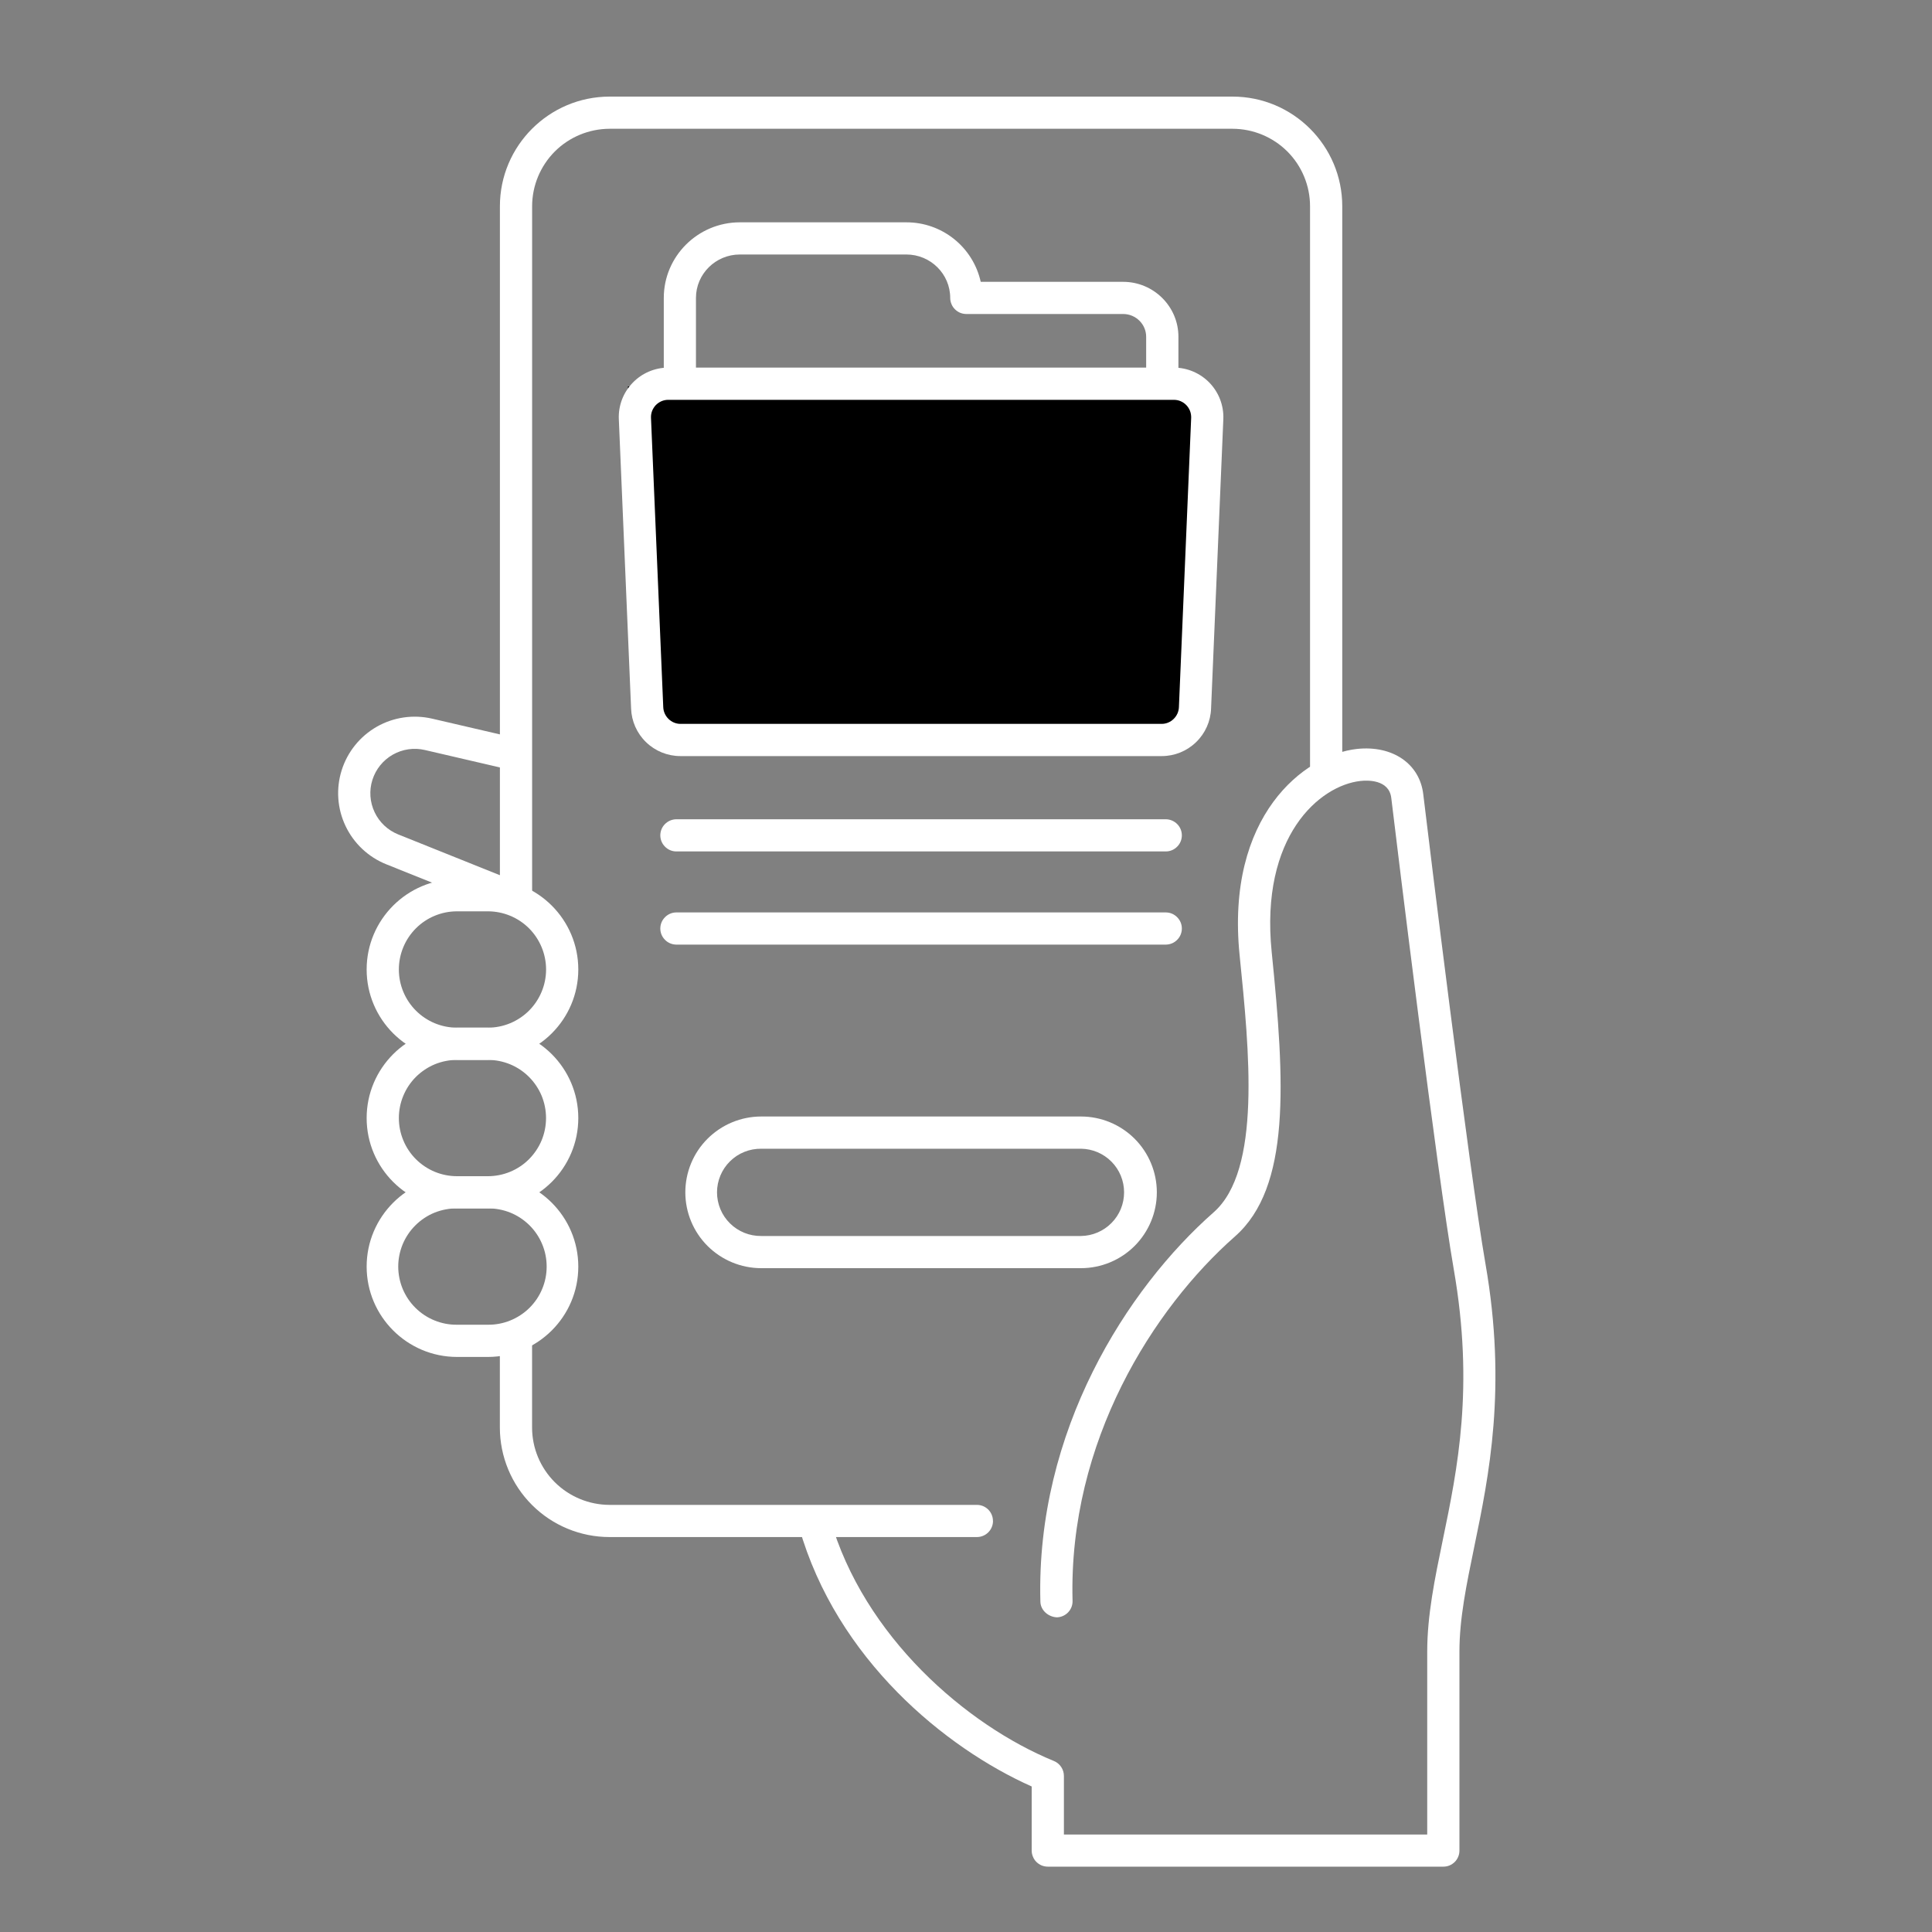 <svg width="40" height="40" viewBox="0 0 40 40" fill="none" xmlns="http://www.w3.org/2000/svg">
<rect x="0" y="0" width="40" height="40" fill="#808080" stroke="none"/>
<g clip-path="url(#clip0_44_608)">
<path d="M13.5 15L13 8H24.5L25 8.5V14L24.5 15L24 15.5H14L13.5 15Z" fill="url(#paint0_linear_44_608)" style=""/>
<path d="M20.558 31.49C20.558 31.446 20.55 31.403 20.533 31.363C20.516 31.322 20.492 31.285 20.461 31.254C20.43 31.224 20.393 31.199 20.353 31.182C20.312 31.165 20.269 31.157 20.225 31.157H12.62C12.195 31.156 11.787 30.987 11.486 30.687C11.185 30.386 11.016 29.979 11.016 29.554V27.775C11.016 27.592 10.875 27.433 10.692 27.428C10.648 27.427 10.603 27.434 10.562 27.45C10.52 27.466 10.482 27.491 10.45 27.522C10.418 27.553 10.393 27.59 10.375 27.631C10.358 27.672 10.349 27.716 10.349 27.761V29.554C10.349 30.155 10.588 30.733 11.014 31.158C11.44 31.584 12.018 31.823 12.62 31.823H20.225C20.314 31.823 20.398 31.788 20.461 31.726C20.524 31.663 20.559 31.578 20.559 31.49H20.558Z" fill="white" style="fill:white;fill-opacity:1;"/>
<path d="M29.883 38.647H21.694C21.65 38.647 21.606 38.638 21.566 38.622C21.526 38.605 21.489 38.58 21.458 38.55C21.427 38.519 21.402 38.482 21.386 38.441C21.369 38.401 21.36 38.358 21.36 38.314V36.987C19.578 36.193 17.323 34.357 16.545 31.626C16.521 31.541 16.532 31.45 16.575 31.373C16.618 31.296 16.69 31.239 16.775 31.215C16.86 31.19 16.951 31.201 17.028 31.244C17.105 31.287 17.162 31.359 17.186 31.444C17.882 33.885 20.015 35.721 21.819 36.459C21.881 36.484 21.933 36.527 21.97 36.582C22.007 36.637 22.027 36.702 22.027 36.768V37.982H29.549V34.198C29.549 33.442 29.705 32.688 29.87 31.89C30.177 30.407 30.524 28.725 30.099 26.281C29.755 24.306 28.919 17.483 28.805 16.522C28.759 16.134 28.306 16.153 28.167 16.169C27.327 16.261 26.085 17.304 26.329 19.711C26.604 22.425 26.723 24.582 25.569 25.599C23.885 27.082 22.118 29.842 22.206 33.143C22.209 33.231 22.176 33.317 22.115 33.381C22.054 33.445 21.97 33.483 21.882 33.485C21.709 33.478 21.544 33.344 21.54 33.16C21.445 29.63 23.331 26.681 25.128 25.099C26.117 24.228 25.866 21.761 25.665 19.778C25.373 16.893 27 15.627 28.094 15.506C28.83 15.427 29.392 15.811 29.467 16.443C29.581 17.402 30.414 24.207 30.755 26.166C31.203 28.735 30.826 30.559 30.523 32.025C30.359 32.822 30.216 33.51 30.216 34.197V38.314C30.216 38.358 30.208 38.401 30.191 38.441C30.174 38.482 30.15 38.519 30.119 38.55C30.088 38.58 30.051 38.605 30.011 38.622C29.97 38.639 29.927 38.647 29.883 38.647Z" fill="white" style="fill:white;fill-opacity:1;"/>
<path d="M10.1 21.943H9.463C8.431 21.943 7.591 21.104 7.591 20.072C7.591 19.04 8.431 18.201 9.463 18.201H10.1C11.133 18.201 11.973 19.04 11.973 20.072C11.973 21.104 11.133 21.943 10.1 21.943ZM9.463 18.868C9.143 18.868 8.837 18.994 8.611 19.22C8.385 19.446 8.258 19.753 8.258 20.072C8.258 20.392 8.385 20.698 8.611 20.924C8.837 21.15 9.143 21.277 9.463 21.277H10.1C10.42 21.277 10.726 21.15 10.953 20.924C11.178 20.698 11.306 20.392 11.306 20.072C11.306 19.753 11.178 19.446 10.953 19.22C10.726 18.994 10.42 18.868 10.1 18.868H9.463Z" fill="white" style="fill:white;fill-opacity:1;"/>
<path d="M10.1 25.019H9.463C8.431 25.019 7.591 24.18 7.591 23.148C7.591 22.116 8.431 21.277 9.463 21.277H10.1C11.133 21.277 11.973 22.116 11.973 23.148C11.973 24.18 11.133 25.019 10.1 25.019ZM9.463 21.944C9.305 21.944 9.148 21.975 9.002 22.035C8.856 22.096 8.723 22.185 8.611 22.296C8.499 22.408 8.41 22.541 8.35 22.687C8.289 22.833 8.258 22.99 8.258 23.148C8.258 23.306 8.289 23.463 8.35 23.609C8.41 23.755 8.499 23.888 8.611 24C8.723 24.112 8.856 24.2 9.002 24.261C9.148 24.321 9.305 24.352 9.463 24.352H10.1C10.258 24.352 10.415 24.321 10.561 24.261C10.708 24.2 10.841 24.112 10.952 24C11.064 23.888 11.153 23.755 11.214 23.609C11.274 23.463 11.305 23.306 11.305 23.148C11.305 22.99 11.274 22.833 11.214 22.687C11.153 22.541 11.064 22.408 10.952 22.296C10.841 22.185 10.708 22.096 10.561 22.035C10.415 21.975 10.258 21.944 10.1 21.944H9.463Z" fill="white" style="fill:white;fill-opacity:1;"/>
<path d="M10.1 28.094H9.463C8.431 28.094 7.591 27.255 7.591 26.223C7.591 25.191 8.431 24.352 9.463 24.352H10.1C11.133 24.352 11.973 25.192 11.973 26.224C11.973 27.255 11.133 28.094 10.1 28.094ZM9.463 25.018C9.304 25.017 9.146 25.047 8.998 25.106C8.85 25.166 8.716 25.255 8.603 25.367C8.489 25.479 8.4 25.612 8.338 25.759C8.277 25.906 8.245 26.064 8.245 26.223C8.245 26.382 8.277 26.54 8.338 26.687C8.4 26.834 8.489 26.967 8.603 27.079C8.716 27.191 8.85 27.279 8.998 27.339C9.146 27.399 9.304 27.429 9.463 27.427H10.1C10.259 27.429 10.418 27.399 10.565 27.339C10.713 27.279 10.847 27.191 10.961 27.079C11.074 26.967 11.164 26.834 11.225 26.687C11.287 26.54 11.318 26.382 11.318 26.223C11.318 26.064 11.287 25.906 11.225 25.759C11.164 25.612 11.074 25.479 10.961 25.367C10.847 25.255 10.713 25.166 10.565 25.106C10.418 25.047 10.259 25.017 10.1 25.018H9.463Z" fill="white" style="fill:white;fill-opacity:1;"/>
<path d="M10.614 18.918C10.571 18.918 10.529 18.91 10.489 18.894L7.997 17.894C7.626 17.745 7.325 17.462 7.154 17.101C6.982 16.74 6.954 16.328 7.074 15.947C7.194 15.566 7.454 15.244 7.801 15.046C8.148 14.848 8.557 14.789 8.947 14.879L10.725 15.292C10.811 15.312 10.886 15.366 10.932 15.441C10.979 15.516 10.994 15.606 10.974 15.692C10.954 15.778 10.9 15.853 10.825 15.899C10.75 15.946 10.66 15.961 10.574 15.941L8.796 15.528C8.57 15.475 8.333 15.51 8.131 15.625C7.93 15.74 7.78 15.926 7.71 16.147C7.64 16.368 7.657 16.607 7.756 16.816C7.855 17.026 8.03 17.19 8.245 17.276L10.738 18.276C10.81 18.305 10.869 18.358 10.906 18.426C10.944 18.494 10.956 18.573 10.941 18.649C10.926 18.725 10.886 18.793 10.826 18.842C10.766 18.892 10.691 18.919 10.614 18.918Z" fill="white" style="fill:white;fill-opacity:1;"/>
<path d="M10.35 18.631V4.27C10.35 3.018 11.369 2 12.622 2H25.519C26.771 2 27.79 3.018 27.79 4.27V16.012C27.79 16.196 27.123 16.196 27.123 16.012V4.27C27.123 3.845 26.954 3.437 26.653 3.136C26.352 2.836 25.944 2.667 25.519 2.666H12.622C12.196 2.667 11.788 2.836 11.487 3.136C11.187 3.437 11.017 3.845 11.017 4.27V18.631C11.017 18.816 10.35 18.816 10.35 18.631Z" fill="white" style="fill:white;fill-opacity:1;"/>
<path d="M24.053 15.654H14.087C13.822 15.654 13.567 15.551 13.377 15.367C13.186 15.183 13.075 14.932 13.066 14.668L12.812 8.676C12.806 8.538 12.829 8.4 12.878 8.271C12.927 8.143 13.002 8.025 13.098 7.926C13.193 7.826 13.308 7.747 13.435 7.693C13.562 7.639 13.698 7.611 13.836 7.611H24.303C24.441 7.611 24.578 7.639 24.704 7.693C24.831 7.747 24.946 7.826 25.042 7.925C25.137 8.024 25.212 8.142 25.261 8.27C25.31 8.399 25.333 8.536 25.328 8.674L25.074 14.669C25.065 14.933 24.953 15.184 24.762 15.367C24.572 15.551 24.318 15.654 24.053 15.654ZM13.836 8.278C13.788 8.278 13.741 8.287 13.696 8.306C13.652 8.325 13.612 8.353 13.578 8.387C13.545 8.422 13.519 8.463 13.501 8.508C13.484 8.553 13.476 8.601 13.478 8.649L13.732 14.641C13.739 14.832 13.899 14.987 14.087 14.987H24.053C24.241 14.987 24.401 14.832 24.408 14.642L24.662 8.648C24.663 8.6 24.655 8.552 24.638 8.507C24.62 8.462 24.594 8.421 24.561 8.387C24.527 8.352 24.488 8.325 24.443 8.306C24.399 8.287 24.351 8.278 24.303 8.278H13.836Z" fill="white" style="fill:white;fill-opacity:1;"/>
<path d="M14.409 7.835V6.168C14.409 5.672 14.817 5.269 15.318 5.269H18.765C19.266 5.269 19.673 5.672 19.673 6.168C19.673 6.212 19.682 6.255 19.699 6.295C19.715 6.336 19.74 6.372 19.771 6.403C19.802 6.434 19.839 6.459 19.879 6.476C19.919 6.492 19.963 6.501 20.007 6.501H23.253C23.516 6.501 23.73 6.713 23.73 6.972V7.835H24.398V6.972C24.398 6.345 23.884 5.835 23.253 5.835H20.305C20.227 5.485 20.032 5.172 19.752 4.948C19.472 4.724 19.124 4.602 18.765 4.603H15.318C14.45 4.603 13.743 5.305 13.743 6.168V7.835H14.409Z" fill="white" style="fill:white;fill-opacity:1;"/>
<path d="M22.38 26.256H15.76C15.343 26.256 14.944 26.09 14.649 25.796C14.354 25.501 14.189 25.102 14.189 24.686C14.189 24.27 14.354 23.87 14.649 23.576C14.944 23.282 15.343 23.116 15.76 23.116H22.38C22.797 23.116 23.196 23.282 23.491 23.576C23.785 23.87 23.951 24.27 23.951 24.686C23.951 25.102 23.785 25.501 23.491 25.796C23.196 26.09 22.797 26.256 22.38 26.256ZM15.76 23.783C15.64 23.782 15.521 23.804 15.41 23.849C15.3 23.893 15.198 23.96 15.114 24.044C15.028 24.128 14.961 24.228 14.915 24.338C14.869 24.448 14.845 24.567 14.845 24.686C14.845 24.806 14.869 24.924 14.915 25.035C14.961 25.145 15.028 25.245 15.114 25.329C15.198 25.413 15.3 25.479 15.41 25.524C15.521 25.569 15.64 25.591 15.76 25.59H22.38C22.618 25.587 22.845 25.49 23.012 25.321C23.18 25.152 23.273 24.924 23.273 24.686C23.273 24.449 23.18 24.22 23.012 24.051C22.845 23.882 22.618 23.786 22.38 23.783H15.76Z" fill="white" style="fill:white;fill-opacity:1;"/>
<path d="M24.142 17.628H13.998C13.911 17.627 13.828 17.591 13.767 17.528C13.705 17.466 13.671 17.382 13.671 17.295C13.671 17.208 13.705 17.124 13.767 17.062C13.828 17 13.911 16.964 13.998 16.962H24.142C24.229 16.964 24.312 17 24.373 17.062C24.435 17.124 24.469 17.208 24.469 17.295C24.469 17.382 24.435 17.466 24.373 17.528C24.312 17.591 24.229 17.627 24.142 17.628Z" fill="white" style="fill:white;fill-opacity:1;"/>
<path d="M24.142 19.557H13.998C13.911 19.555 13.828 19.52 13.767 19.457C13.705 19.395 13.671 19.311 13.671 19.224C13.671 19.137 13.705 19.053 13.767 18.991C13.828 18.928 13.911 18.892 13.998 18.891H24.142C24.229 18.892 24.312 18.928 24.373 18.991C24.435 19.053 24.469 19.137 24.469 19.224C24.469 19.311 24.435 19.395 24.373 19.457C24.312 19.52 24.229 19.555 24.142 19.557Z" fill="white" style="fill:white;fill-opacity:1;"/>
</g>
<defs>
<linearGradient id="paint0_linear_44_608" x1="9.58" y1="11.749" x2="28.424" y2="11.749" gradientUnits="userSpaceOnUse">
<stop stop-color="#6FD9B4" style="stop-color:#6FD9B4;stop-color:color(display-p3 0.435 0.851 0.706);stop-opacity:1;"/>
<stop offset="1" stop-color="#02927B" style="stop-color:#02927B;stop-color:color(display-p3 0.008 0.573 0.482);stop-opacity:1;"/>
</linearGradient>
<clipPath id="clip0_44_608">
<rect width="23.962" height="36.647" fill="white" style="fill:white;fill-opacity:1;" transform="translate(7 2)"/>
</clipPath>
</defs>
</svg>
